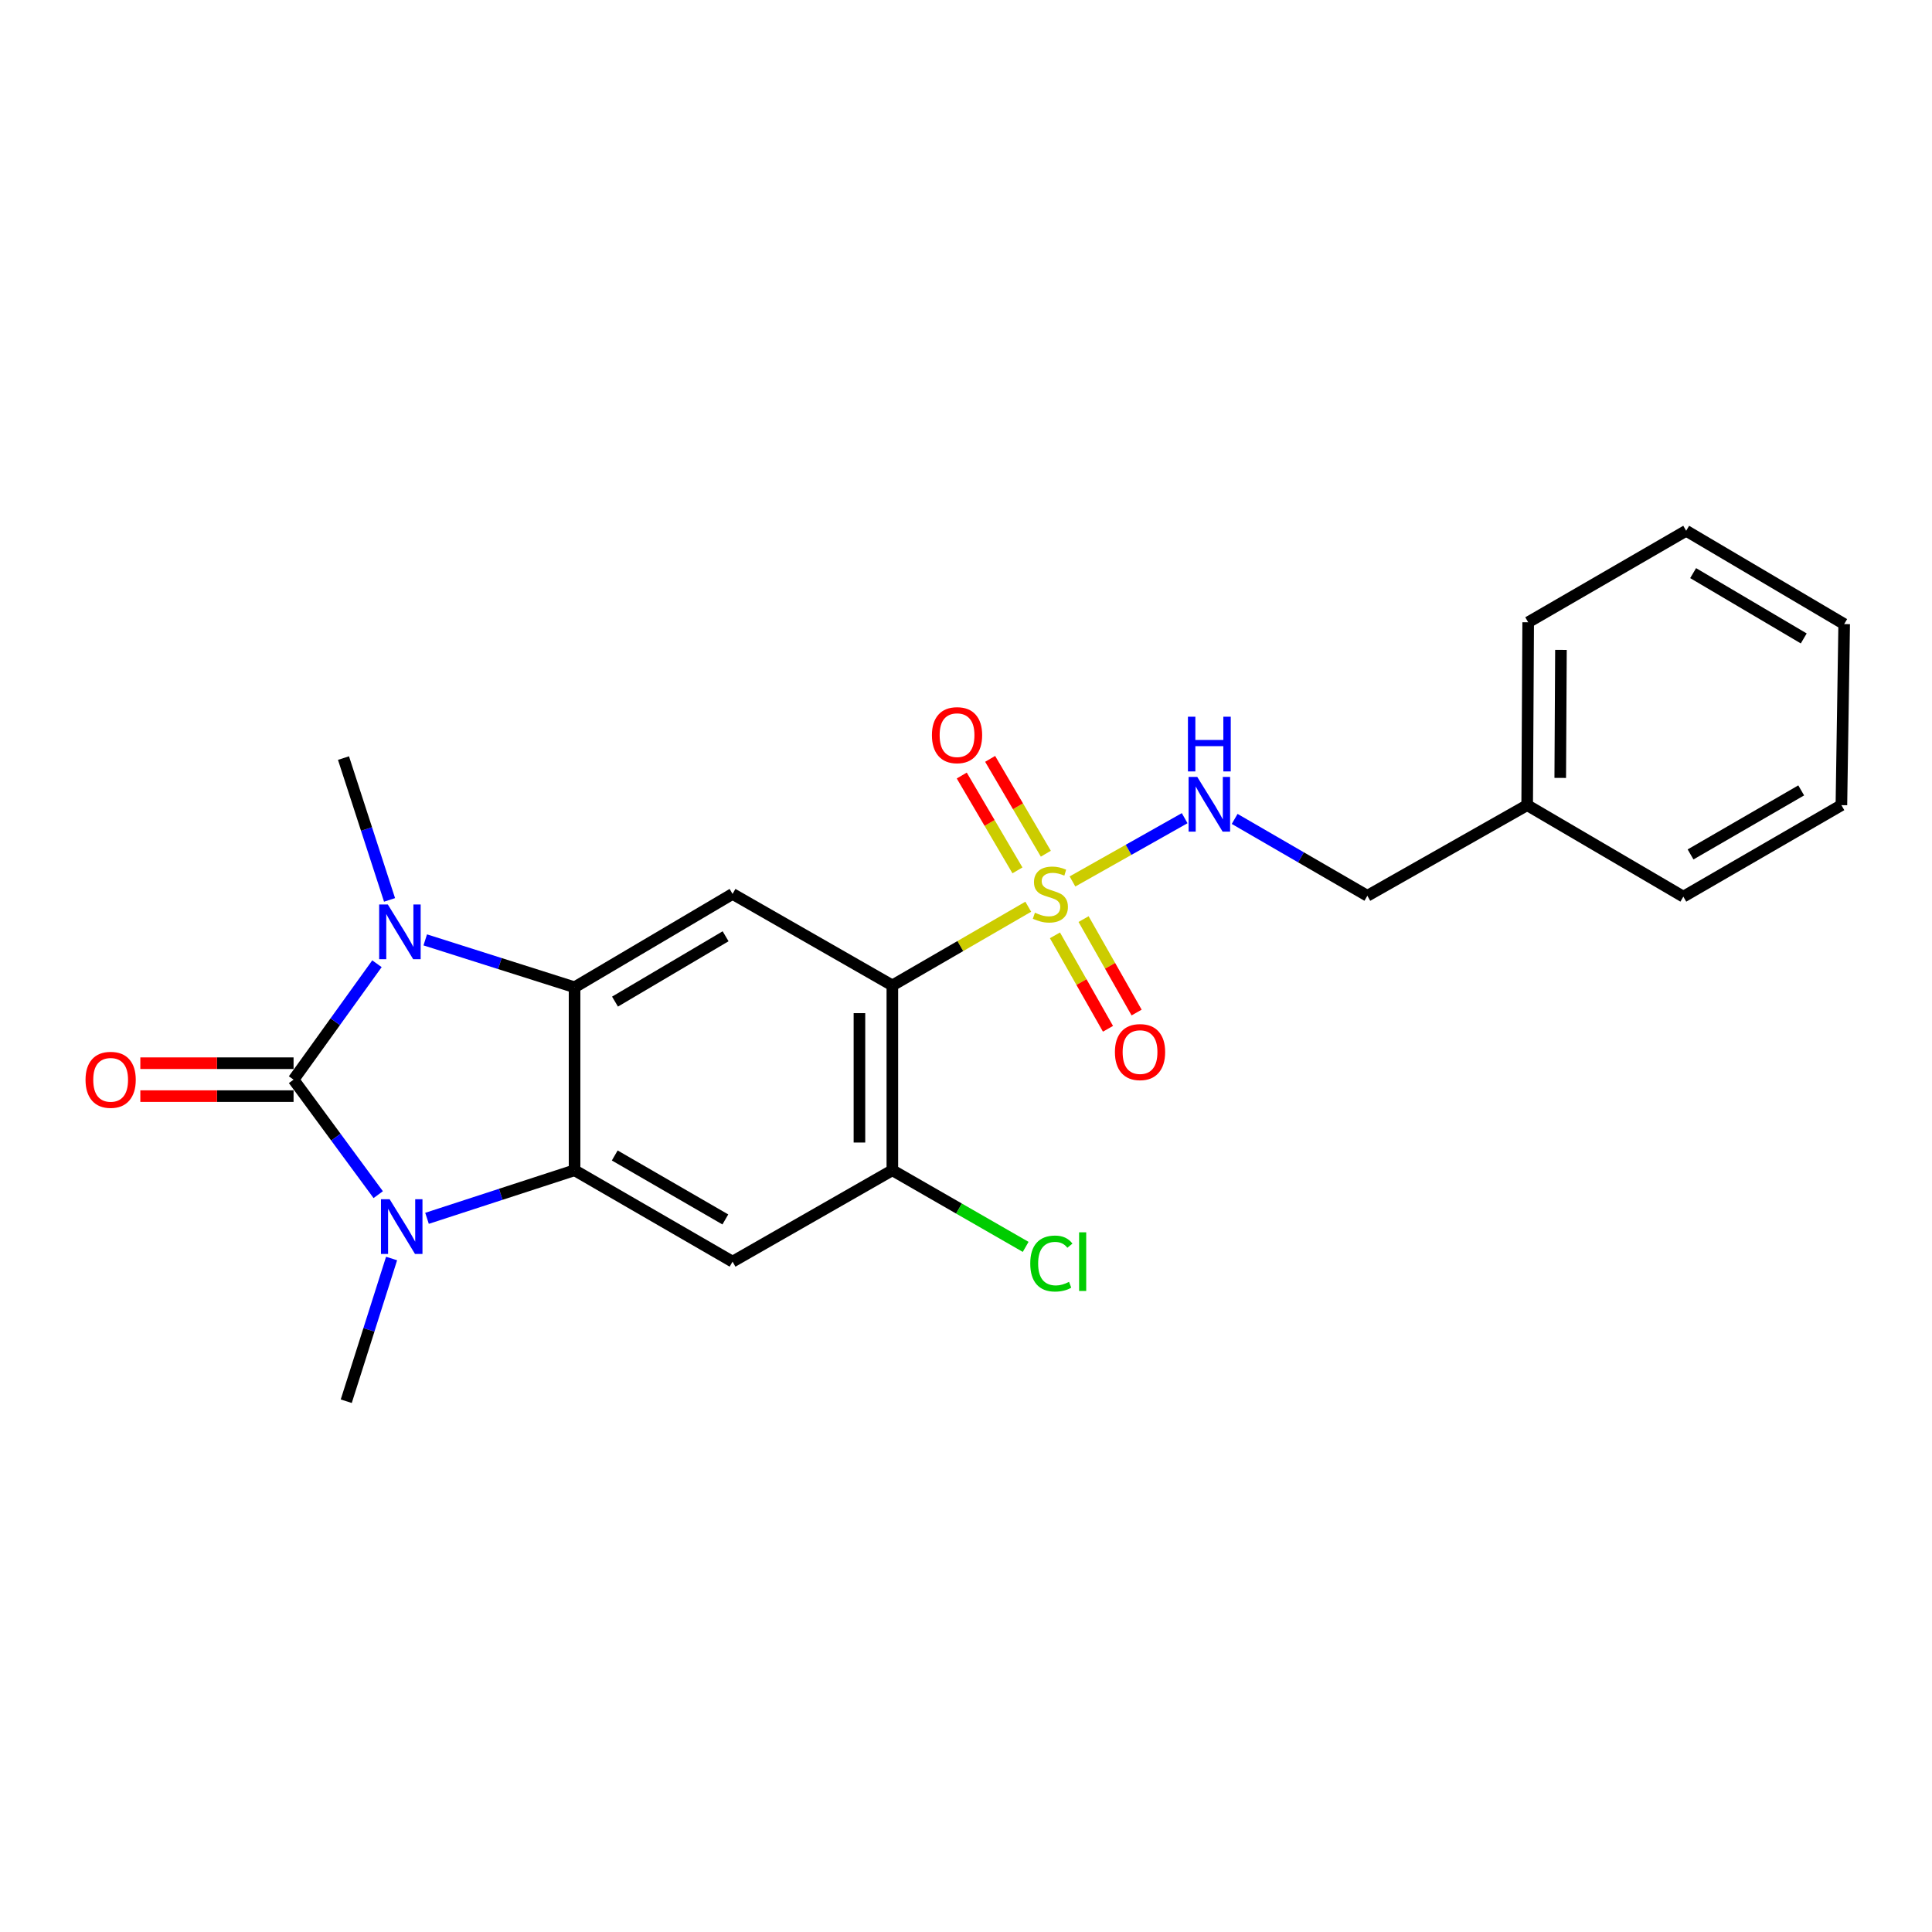 <?xml version='1.0' encoding='iso-8859-1'?>
<svg version='1.1' baseProfile='full'
              xmlns='http://www.w3.org/2000/svg'
                      xmlns:rdkit='http://www.rdkit.org/xml'
                      xmlns:xlink='http://www.w3.org/1999/xlink'
                  xml:space='preserve'
width='1000px' height='1000px' viewBox='0 0 1000 1000'>
<!-- END OF HEADER -->
<rect style='opacity:1.0;fill:#FFFFFF;stroke:none' width='1000' height='1000' x='0' y='0'> </rect>
<path class='bond-1' d='M 151.949,558.831 L 173.858,588.59' style='fill:none;fill-rule:evenodd;stroke:#000000;stroke-width:6px;stroke-linecap:butt;stroke-linejoin:miter;stroke-opacity:1' />
<path class='bond-1' d='M 173.858,588.59 L 195.768,618.35' style='fill:none;fill-rule:evenodd;stroke:#0000FF;stroke-width:6px;stroke-linecap:butt;stroke-linejoin:miter;stroke-opacity:1' />
<path class='bond-2' d='M 151.949,558.831 L 173.53,528.832' style='fill:none;fill-rule:evenodd;stroke:#000000;stroke-width:6px;stroke-linecap:butt;stroke-linejoin:miter;stroke-opacity:1' />
<path class='bond-2' d='M 173.53,528.832 L 195.111,498.834' style='fill:none;fill-rule:evenodd;stroke:#0000FF;stroke-width:6px;stroke-linecap:butt;stroke-linejoin:miter;stroke-opacity:1' />
<path class='bond-10' d='M 151.949,550.311 L 112.293,550.311' style='fill:none;fill-rule:evenodd;stroke:#000000;stroke-width:6px;stroke-linecap:butt;stroke-linejoin:miter;stroke-opacity:1' />
<path class='bond-10' d='M 112.293,550.311 L 72.638,550.311' style='fill:none;fill-rule:evenodd;stroke:#FF0000;stroke-width:6px;stroke-linecap:butt;stroke-linejoin:miter;stroke-opacity:1' />
<path class='bond-10' d='M 151.949,567.35 L 112.293,567.35' style='fill:none;fill-rule:evenodd;stroke:#000000;stroke-width:6px;stroke-linecap:butt;stroke-linejoin:miter;stroke-opacity:1' />
<path class='bond-10' d='M 112.293,567.35 L 72.638,567.35' style='fill:none;fill-rule:evenodd;stroke:#FF0000;stroke-width:6px;stroke-linecap:butt;stroke-linejoin:miter;stroke-opacity:1' />
<path class='bond-0' d='M 532.225,469.321 L 497.054,489.687' style='fill:none;fill-rule:evenodd;stroke:#CCCC00;stroke-width:6px;stroke-linecap:butt;stroke-linejoin:miter;stroke-opacity:1' />
<path class='bond-0' d='M 497.054,489.687 L 461.882,510.053' style='fill:none;fill-rule:evenodd;stroke:#000000;stroke-width:6px;stroke-linecap:butt;stroke-linejoin:miter;stroke-opacity:1' />
<path class='bond-9' d='M 555.109,456.241 L 584.145,439.865' style='fill:none;fill-rule:evenodd;stroke:#CCCC00;stroke-width:6px;stroke-linecap:butt;stroke-linejoin:miter;stroke-opacity:1' />
<path class='bond-9' d='M 584.145,439.865 L 613.181,423.488' style='fill:none;fill-rule:evenodd;stroke:#0000FF;stroke-width:6px;stroke-linecap:butt;stroke-linejoin:miter;stroke-opacity:1' />
<path class='bond-11' d='M 541.322,441.876 L 526.909,417.332' style='fill:none;fill-rule:evenodd;stroke:#CCCC00;stroke-width:6px;stroke-linecap:butt;stroke-linejoin:miter;stroke-opacity:1' />
<path class='bond-11' d='M 526.909,417.332 L 512.496,392.788' style='fill:none;fill-rule:evenodd;stroke:#FF0000;stroke-width:6px;stroke-linecap:butt;stroke-linejoin:miter;stroke-opacity:1' />
<path class='bond-11' d='M 526.629,450.504 L 512.216,425.96' style='fill:none;fill-rule:evenodd;stroke:#CCCC00;stroke-width:6px;stroke-linecap:butt;stroke-linejoin:miter;stroke-opacity:1' />
<path class='bond-11' d='M 512.216,425.96 L 497.804,401.416' style='fill:none;fill-rule:evenodd;stroke:#FF0000;stroke-width:6px;stroke-linecap:butt;stroke-linejoin:miter;stroke-opacity:1' />
<path class='bond-12' d='M 546.038,484.131 L 559.764,508.316' style='fill:none;fill-rule:evenodd;stroke:#CCCC00;stroke-width:6px;stroke-linecap:butt;stroke-linejoin:miter;stroke-opacity:1' />
<path class='bond-12' d='M 559.764,508.316 L 573.49,532.501' style='fill:none;fill-rule:evenodd;stroke:#FF0000;stroke-width:6px;stroke-linecap:butt;stroke-linejoin:miter;stroke-opacity:1' />
<path class='bond-12' d='M 560.856,475.72 L 574.582,499.905' style='fill:none;fill-rule:evenodd;stroke:#CCCC00;stroke-width:6px;stroke-linecap:butt;stroke-linejoin:miter;stroke-opacity:1' />
<path class='bond-12' d='M 574.582,499.905 L 588.308,524.09' style='fill:none;fill-rule:evenodd;stroke:#FF0000;stroke-width:6px;stroke-linecap:butt;stroke-linejoin:miter;stroke-opacity:1' />
<path class='bond-4' d='M 221.023,630.605 L 259.208,618.165' style='fill:none;fill-rule:evenodd;stroke:#0000FF;stroke-width:6px;stroke-linecap:butt;stroke-linejoin:miter;stroke-opacity:1' />
<path class='bond-4' d='M 259.208,618.165 L 297.393,605.725' style='fill:none;fill-rule:evenodd;stroke:#000000;stroke-width:6px;stroke-linecap:butt;stroke-linejoin:miter;stroke-opacity:1' />
<path class='bond-14' d='M 202.68,651.402 L 190.95,688.336' style='fill:none;fill-rule:evenodd;stroke:#0000FF;stroke-width:6px;stroke-linecap:butt;stroke-linejoin:miter;stroke-opacity:1' />
<path class='bond-14' d='M 190.95,688.336 L 179.22,725.27' style='fill:none;fill-rule:evenodd;stroke:#000000;stroke-width:6px;stroke-linecap:butt;stroke-linejoin:miter;stroke-opacity:1' />
<path class='bond-3' d='M 220.104,486.479 L 258.749,498.744' style='fill:none;fill-rule:evenodd;stroke:#0000FF;stroke-width:6px;stroke-linecap:butt;stroke-linejoin:miter;stroke-opacity:1' />
<path class='bond-3' d='M 258.749,498.744 L 297.393,511.009' style='fill:none;fill-rule:evenodd;stroke:#000000;stroke-width:6px;stroke-linecap:butt;stroke-linejoin:miter;stroke-opacity:1' />
<path class='bond-15' d='M 201.628,465.794 L 189.709,429.088' style='fill:none;fill-rule:evenodd;stroke:#0000FF;stroke-width:6px;stroke-linecap:butt;stroke-linejoin:miter;stroke-opacity:1' />
<path class='bond-15' d='M 189.709,429.088 L 177.791,392.382' style='fill:none;fill-rule:evenodd;stroke:#000000;stroke-width:6px;stroke-linecap:butt;stroke-linejoin:miter;stroke-opacity:1' />
<path class='bond-6' d='M 297.393,511.009 L 379.169,462.695' style='fill:none;fill-rule:evenodd;stroke:#000000;stroke-width:6px;stroke-linecap:butt;stroke-linejoin:miter;stroke-opacity:1' />
<path class='bond-6' d='M 318.326,518.431 L 375.569,484.612' style='fill:none;fill-rule:evenodd;stroke:#000000;stroke-width:6px;stroke-linecap:butt;stroke-linejoin:miter;stroke-opacity:1' />
<path class='bond-23' d='M 297.393,511.009 L 297.393,605.725' style='fill:none;fill-rule:evenodd;stroke:#000000;stroke-width:6px;stroke-linecap:butt;stroke-linejoin:miter;stroke-opacity:1' />
<path class='bond-7' d='M 297.393,605.725 L 379.169,653.026' style='fill:none;fill-rule:evenodd;stroke:#000000;stroke-width:6px;stroke-linecap:butt;stroke-linejoin:miter;stroke-opacity:1' />
<path class='bond-7' d='M 318.19,598.071 L 375.434,631.182' style='fill:none;fill-rule:evenodd;stroke:#000000;stroke-width:6px;stroke-linecap:butt;stroke-linejoin:miter;stroke-opacity:1' />
<path class='bond-5' d='M 461.882,510.053 L 379.169,462.695' style='fill:none;fill-rule:evenodd;stroke:#000000;stroke-width:6px;stroke-linecap:butt;stroke-linejoin:miter;stroke-opacity:1' />
<path class='bond-24' d='M 461.882,510.053 L 461.882,605.725' style='fill:none;fill-rule:evenodd;stroke:#000000;stroke-width:6px;stroke-linecap:butt;stroke-linejoin:miter;stroke-opacity:1' />
<path class='bond-24' d='M 444.843,524.404 L 444.843,591.374' style='fill:none;fill-rule:evenodd;stroke:#000000;stroke-width:6px;stroke-linecap:butt;stroke-linejoin:miter;stroke-opacity:1' />
<path class='bond-8' d='M 379.169,653.026 L 461.882,605.725' style='fill:none;fill-rule:evenodd;stroke:#000000;stroke-width:6px;stroke-linecap:butt;stroke-linejoin:miter;stroke-opacity:1' />
<path class='bond-13' d='M 461.882,605.725 L 496.384,625.555' style='fill:none;fill-rule:evenodd;stroke:#000000;stroke-width:6px;stroke-linecap:butt;stroke-linejoin:miter;stroke-opacity:1' />
<path class='bond-13' d='M 496.384,625.555 L 530.886,645.386' style='fill:none;fill-rule:evenodd;stroke:#00CC00;stroke-width:6px;stroke-linecap:butt;stroke-linejoin:miter;stroke-opacity:1' />
<path class='bond-16' d='M 639.058,423.872 L 673.399,443.761' style='fill:none;fill-rule:evenodd;stroke:#0000FF;stroke-width:6px;stroke-linecap:butt;stroke-linejoin:miter;stroke-opacity:1' />
<path class='bond-16' d='M 673.399,443.761 L 707.74,463.651' style='fill:none;fill-rule:evenodd;stroke:#000000;stroke-width:6px;stroke-linecap:butt;stroke-linejoin:miter;stroke-opacity:1' />
<path class='bond-17' d='M 707.74,463.651 L 790.463,416.747' style='fill:none;fill-rule:evenodd;stroke:#000000;stroke-width:6px;stroke-linecap:butt;stroke-linejoin:miter;stroke-opacity:1' />
<path class='bond-18' d='M 790.463,416.747 L 790.984,322.088' style='fill:none;fill-rule:evenodd;stroke:#000000;stroke-width:6px;stroke-linecap:butt;stroke-linejoin:miter;stroke-opacity:1' />
<path class='bond-18' d='M 807.58,402.642 L 807.944,336.381' style='fill:none;fill-rule:evenodd;stroke:#000000;stroke-width:6px;stroke-linecap:butt;stroke-linejoin:miter;stroke-opacity:1' />
<path class='bond-19' d='M 790.463,416.747 L 871.293,464.105' style='fill:none;fill-rule:evenodd;stroke:#000000;stroke-width:6px;stroke-linecap:butt;stroke-linejoin:miter;stroke-opacity:1' />
<path class='bond-21' d='M 790.984,322.088 L 872.76,274.73' style='fill:none;fill-rule:evenodd;stroke:#000000;stroke-width:6px;stroke-linecap:butt;stroke-linejoin:miter;stroke-opacity:1' />
<path class='bond-20' d='M 871.293,464.105 L 953.107,416.747' style='fill:none;fill-rule:evenodd;stroke:#000000;stroke-width:6px;stroke-linecap:butt;stroke-linejoin:miter;stroke-opacity:1' />
<path class='bond-20' d='M 875.029,442.255 L 932.299,409.105' style='fill:none;fill-rule:evenodd;stroke:#000000;stroke-width:6px;stroke-linecap:butt;stroke-linejoin:miter;stroke-opacity:1' />
<path class='bond-22' d='M 953.107,416.747 L 954.545,323.025' style='fill:none;fill-rule:evenodd;stroke:#000000;stroke-width:6px;stroke-linecap:butt;stroke-linejoin:miter;stroke-opacity:1' />
<path class='bond-25' d='M 872.76,274.73 L 954.545,323.025' style='fill:none;fill-rule:evenodd;stroke:#000000;stroke-width:6px;stroke-linecap:butt;stroke-linejoin:miter;stroke-opacity:1' />
<path class='bond-25' d='M 876.364,296.646 L 933.614,330.452' style='fill:none;fill-rule:evenodd;stroke:#000000;stroke-width:6px;stroke-linecap:butt;stroke-linejoin:miter;stroke-opacity:1' />
<path  class='atom-1' d='M 535.668 472.415
Q 535.988 472.535, 537.308 473.095
Q 538.628 473.655, 540.068 474.015
Q 541.548 474.335, 542.988 474.335
Q 545.668 474.335, 547.228 473.055
Q 548.788 471.735, 548.788 469.455
Q 548.788 467.895, 547.988 466.935
Q 547.228 465.975, 546.028 465.455
Q 544.828 464.935, 542.828 464.335
Q 540.308 463.575, 538.788 462.855
Q 537.308 462.135, 536.228 460.615
Q 535.188 459.095, 535.188 456.535
Q 535.188 452.975, 537.588 450.775
Q 540.028 448.575, 544.828 448.575
Q 548.108 448.575, 551.828 450.135
L 550.908 453.215
Q 547.508 451.815, 544.948 451.815
Q 542.188 451.815, 540.668 452.975
Q 539.148 454.095, 539.188 456.055
Q 539.188 457.575, 539.948 458.495
Q 540.748 459.415, 541.868 459.935
Q 543.028 460.455, 544.948 461.055
Q 547.508 461.855, 549.028 462.655
Q 550.548 463.455, 551.628 465.095
Q 552.748 466.695, 552.748 469.455
Q 552.748 473.375, 550.108 475.495
Q 547.508 477.575, 543.148 477.575
Q 540.628 477.575, 538.708 477.015
Q 536.828 476.495, 534.588 475.575
L 535.668 472.415
' fill='#CCCC00'/>
<path  class='atom-2' d='M 201.67 620.71
L 210.95 635.71
Q 211.87 637.19, 213.35 639.87
Q 214.83 642.55, 214.91 642.71
L 214.91 620.71
L 218.67 620.71
L 218.67 649.03
L 214.79 649.03
L 204.83 632.63
Q 203.67 630.71, 202.43 628.51
Q 201.23 626.31, 200.87 625.63
L 200.87 649.03
L 197.19 649.03
L 197.19 620.71
L 201.67 620.71
' fill='#0000FF'/>
<path  class='atom-3' d='M 200.733 468.158
L 210.013 483.158
Q 210.933 484.638, 212.413 487.318
Q 213.893 489.998, 213.973 490.158
L 213.973 468.158
L 217.733 468.158
L 217.733 496.478
L 213.853 496.478
L 203.893 480.078
Q 202.733 478.158, 201.493 475.958
Q 200.293 473.758, 199.933 473.078
L 199.933 496.478
L 196.253 496.478
L 196.253 468.158
L 200.733 468.158
' fill='#0000FF'/>
<path  class='atom-10' d='M 619.695 402.123
L 628.975 417.123
Q 629.895 418.603, 631.375 421.283
Q 632.855 423.963, 632.935 424.123
L 632.935 402.123
L 636.695 402.123
L 636.695 430.443
L 632.815 430.443
L 622.855 414.043
Q 621.695 412.123, 620.455 409.923
Q 619.255 407.723, 618.895 407.043
L 618.895 430.443
L 615.215 430.443
L 615.215 402.123
L 619.695 402.123
' fill='#0000FF'/>
<path  class='atom-10' d='M 614.875 370.971
L 618.715 370.971
L 618.715 383.011
L 633.195 383.011
L 633.195 370.971
L 637.035 370.971
L 637.035 399.291
L 633.195 399.291
L 633.195 386.211
L 618.715 386.211
L 618.715 399.291
L 614.875 399.291
L 614.875 370.971
' fill='#0000FF'/>
<path  class='atom-11' d='M 44.271 558.911
Q 44.271 552.111, 47.631 548.311
Q 50.991 544.511, 57.271 544.511
Q 63.551 544.511, 66.911 548.311
Q 70.271 552.111, 70.271 558.911
Q 70.271 565.791, 66.871 569.711
Q 63.471 573.591, 57.271 573.591
Q 51.031 573.591, 47.631 569.711
Q 44.271 565.831, 44.271 558.911
M 57.271 570.391
Q 61.591 570.391, 63.911 567.511
Q 66.271 564.591, 66.271 558.911
Q 66.271 553.351, 63.911 550.551
Q 61.591 547.711, 57.271 547.711
Q 52.951 547.711, 50.591 550.511
Q 48.271 553.311, 48.271 558.911
Q 48.271 564.631, 50.591 567.511
Q 52.951 570.391, 57.271 570.391
' fill='#FF0000'/>
<path  class='atom-12' d='M 482.363 380.516
Q 482.363 373.716, 485.723 369.916
Q 489.083 366.116, 495.363 366.116
Q 501.643 366.116, 505.003 369.916
Q 508.363 373.716, 508.363 380.516
Q 508.363 387.396, 504.963 391.316
Q 501.563 395.196, 495.363 395.196
Q 489.123 395.196, 485.723 391.316
Q 482.363 387.436, 482.363 380.516
M 495.363 391.996
Q 499.683 391.996, 502.003 389.116
Q 504.363 386.196, 504.363 380.516
Q 504.363 374.956, 502.003 372.156
Q 499.683 369.316, 495.363 369.316
Q 491.043 369.316, 488.683 372.116
Q 486.363 374.916, 486.363 380.516
Q 486.363 386.236, 488.683 389.116
Q 491.043 391.996, 495.363 391.996
' fill='#FF0000'/>
<path  class='atom-13' d='M 577.079 544.551
Q 577.079 537.751, 580.439 533.951
Q 583.799 530.151, 590.079 530.151
Q 596.359 530.151, 599.719 533.951
Q 603.079 537.751, 603.079 544.551
Q 603.079 551.431, 599.679 555.351
Q 596.279 559.231, 590.079 559.231
Q 583.839 559.231, 580.439 555.351
Q 577.079 551.471, 577.079 544.551
M 590.079 556.031
Q 594.399 556.031, 596.719 553.151
Q 599.079 550.231, 599.079 544.551
Q 599.079 538.991, 596.719 536.191
Q 594.399 533.351, 590.079 533.351
Q 585.759 533.351, 583.399 536.151
Q 581.079 538.951, 581.079 544.551
Q 581.079 550.271, 583.399 553.151
Q 585.759 556.031, 590.079 556.031
' fill='#FF0000'/>
<path  class='atom-14' d='M 533.259 654.006
Q 533.259 646.966, 536.539 643.286
Q 539.859 639.566, 546.139 639.566
Q 551.979 639.566, 555.099 643.686
L 552.459 645.846
Q 550.179 642.846, 546.139 642.846
Q 541.859 642.846, 539.579 645.726
Q 537.339 648.566, 537.339 654.006
Q 537.339 659.606, 539.659 662.486
Q 542.019 665.366, 546.579 665.366
Q 549.699 665.366, 553.339 663.486
L 554.459 666.486
Q 552.979 667.446, 550.739 668.006
Q 548.499 668.566, 546.019 668.566
Q 539.859 668.566, 536.539 664.806
Q 533.259 661.046, 533.259 654.006
' fill='#00CC00'/>
<path  class='atom-14' d='M 558.539 637.846
L 562.219 637.846
L 562.219 668.206
L 558.539 668.206
L 558.539 637.846
' fill='#00CC00'/>
</svg>
